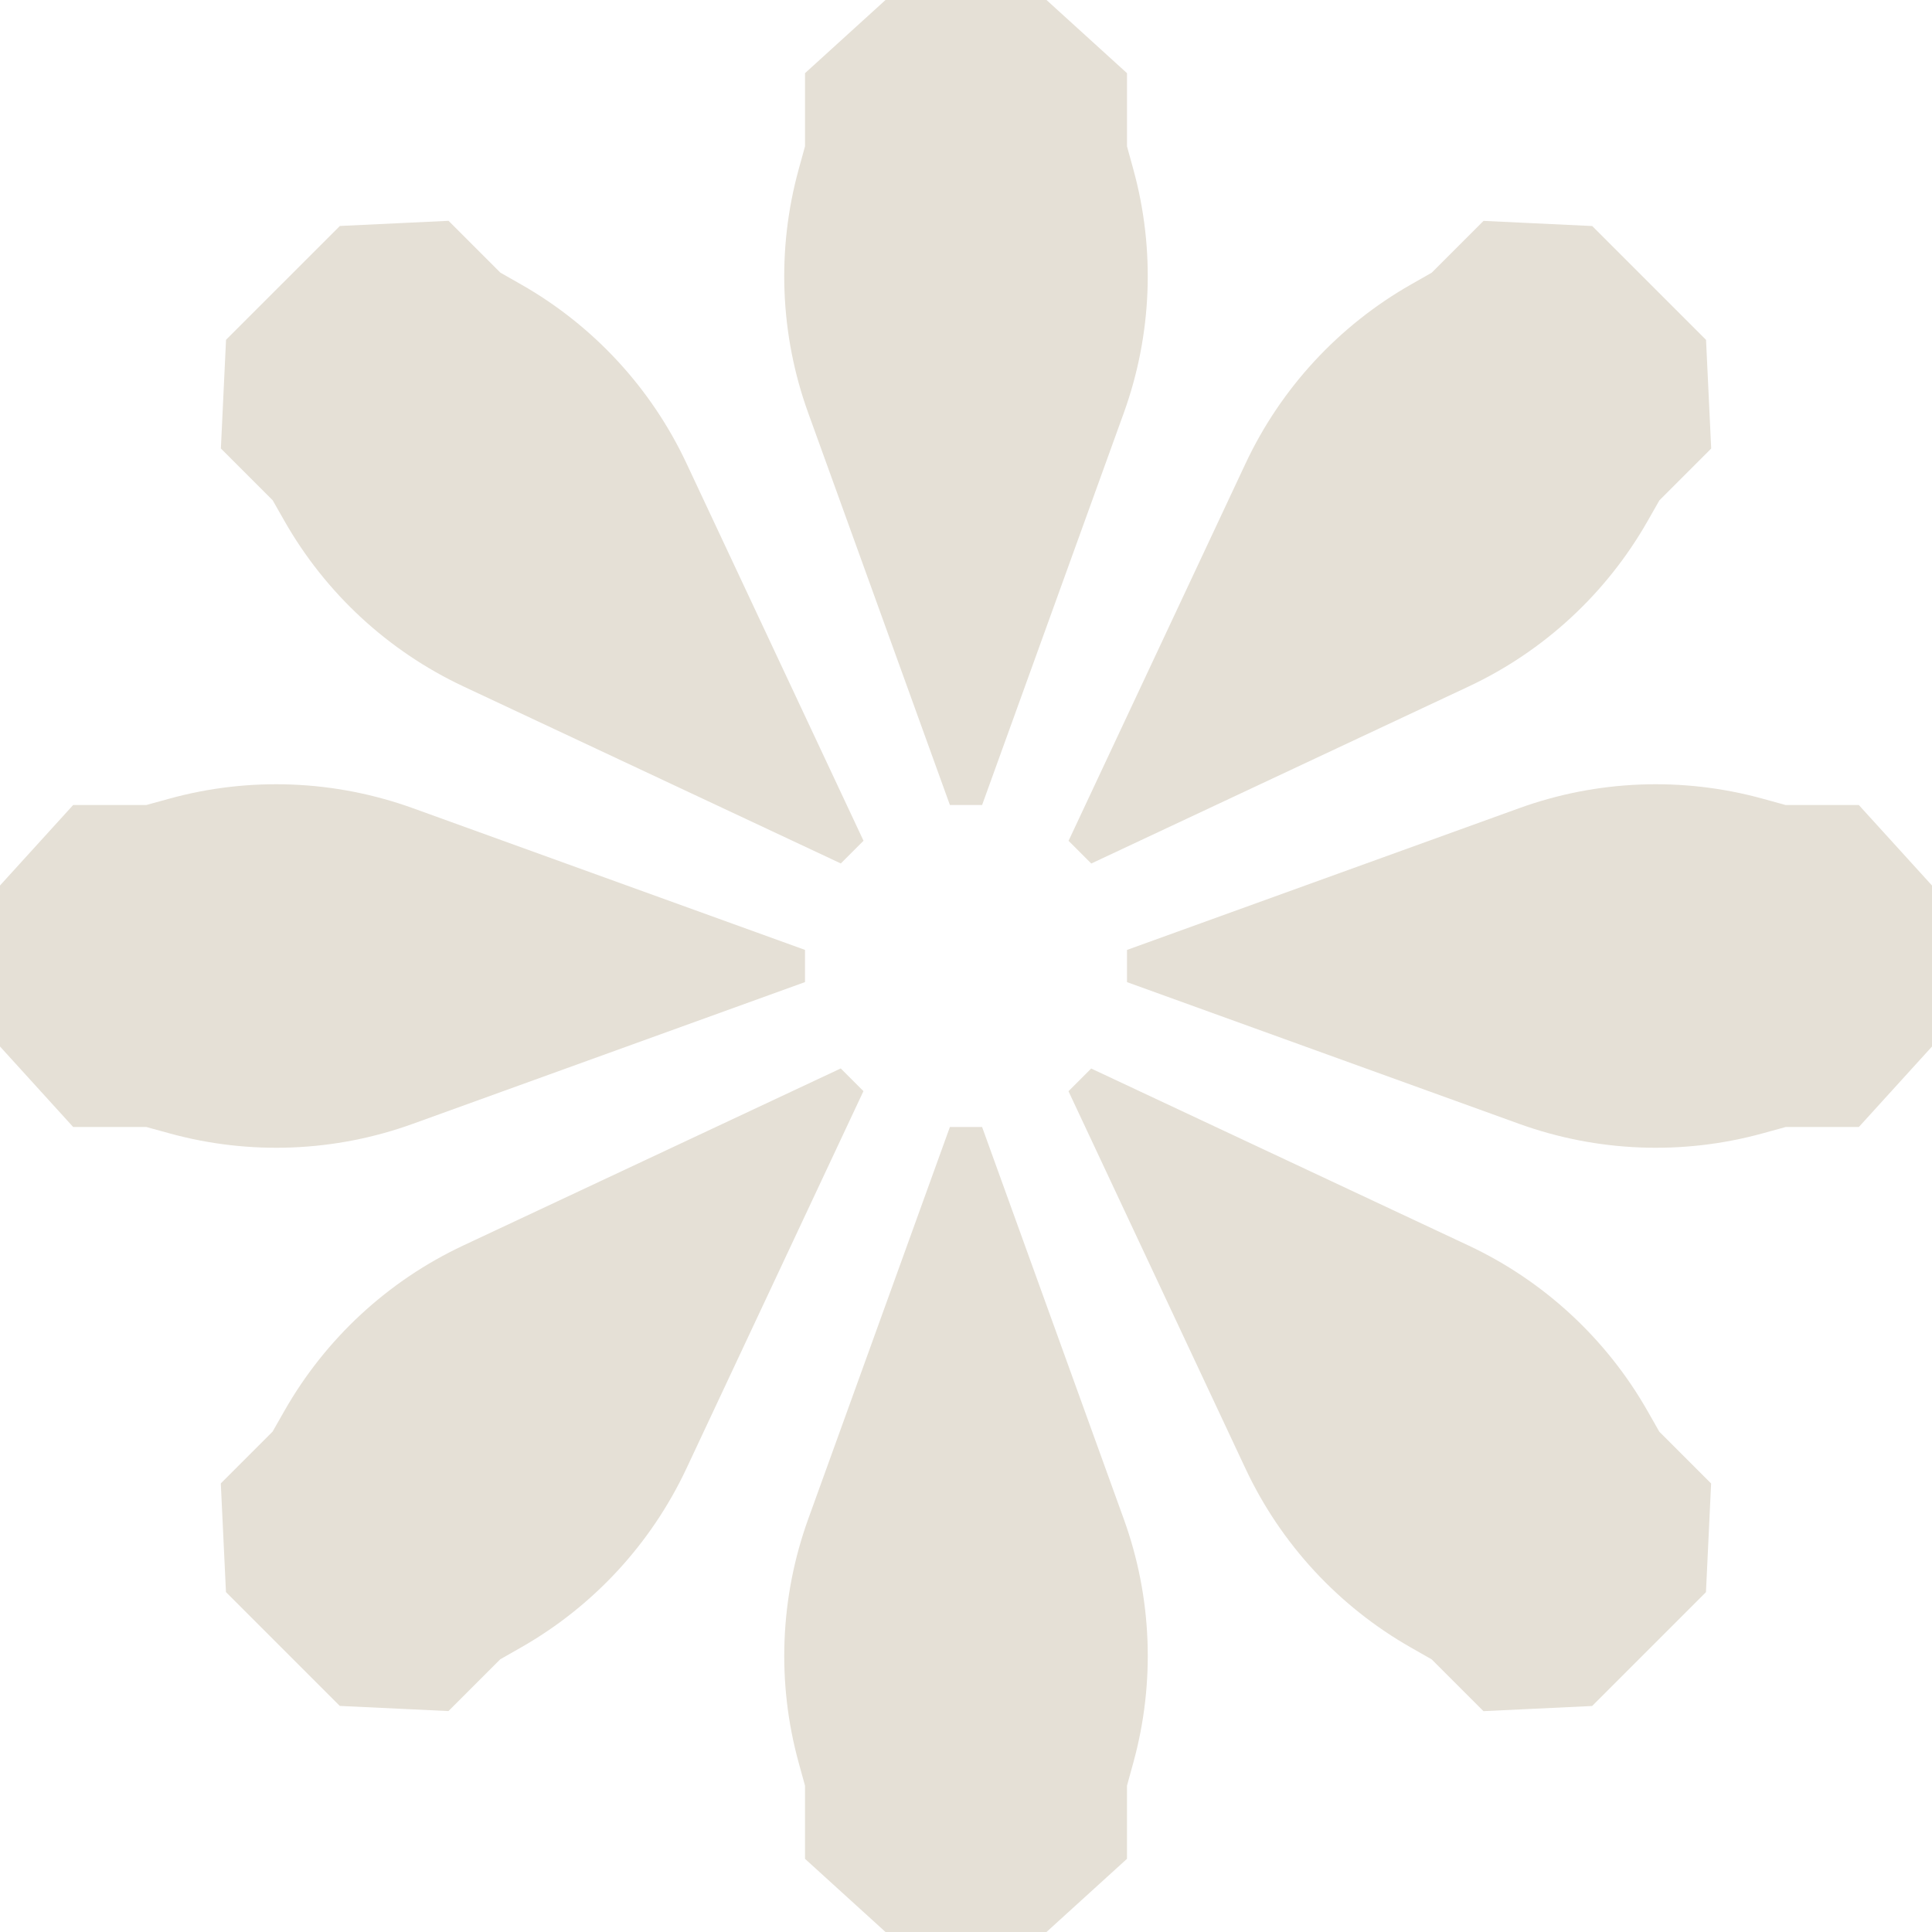 <svg width="684" height="684" viewBox="0 0 684 684" fill="none" xmlns="http://www.w3.org/2000/svg">
<path fill-rule="evenodd" clip-rule="evenodd" d="M347.702 285H336.302L286.142 146.205C276.11 118.503 274.942 88.378 282.751 59.992L285.002 51.813V25.907L313.502 0H370.502L399.002 25.907V51.813L401.253 59.992C409.062 88.378 407.865 118.503 397.862 146.205L347.702 285ZM305.716 297.657L297.679 305.694L164.072 243.022C137.424 230.511 115.28 210.048 100.716 184.455L96.527 177.102L78.201 158.776L80.025 120.301L120.324 80.002L158.799 78.178L177.125 96.504L184.478 100.693C210.071 115.257 230.534 137.373 243.045 164.049L305.716 297.657ZM285 347.699V336.299L146.205 286.139C118.503 276.135 88.378 274.938 59.992 282.747L51.813 284.999H25.907L0 313.499V370.499L25.907 398.999H51.813L59.992 401.25C88.378 409.059 118.503 407.891 146.205 397.859L285 347.699ZM297.653 378.267L305.69 386.304L243.018 519.912C230.507 546.559 210.044 568.704 184.451 583.267L177.098 587.457L158.772 605.782L120.297 603.958L79.998 563.659L78.174 525.184L96.5 506.859L100.689 499.506C115.253 473.913 137.369 453.45 164.045 440.939L297.653 378.267ZM347.699 398.998H336.299L286.139 537.793C276.135 565.495 274.938 595.619 282.747 624.005L284.999 632.185V658.091L313.499 683.998H370.499L398.999 658.091V632.185L401.25 624.005C409.059 595.619 407.891 565.495 397.859 537.793L347.699 398.998ZM378.282 386.333L386.319 378.296L519.927 440.967C546.574 453.479 568.719 473.942 583.282 499.534L587.472 506.888L605.797 525.213L603.973 563.688L563.674 603.987L525.199 605.811L506.874 587.485L499.521 583.296C473.928 568.732 453.465 546.616 440.953 519.94L378.282 386.333ZM398.999 336.308V347.708L537.794 397.868C565.496 407.871 595.621 409.068 624.007 401.259L632.186 399.008H658.093L683.999 370.508V313.508L658.093 285.008H632.186L624.007 282.756C595.621 274.947 565.496 276.116 537.794 286.148L398.999 336.308ZM386.347 305.717L378.31 297.68L440.982 164.072C453.493 137.424 473.956 115.28 499.549 100.716L506.902 96.527L525.228 78.201L563.703 80.025L604.002 120.324L605.826 158.799L587.5 177.125L583.311 184.478C568.747 210.071 546.631 230.534 519.955 243.045L386.347 305.717Z" fill="#E5E0D6"/>
</svg>
